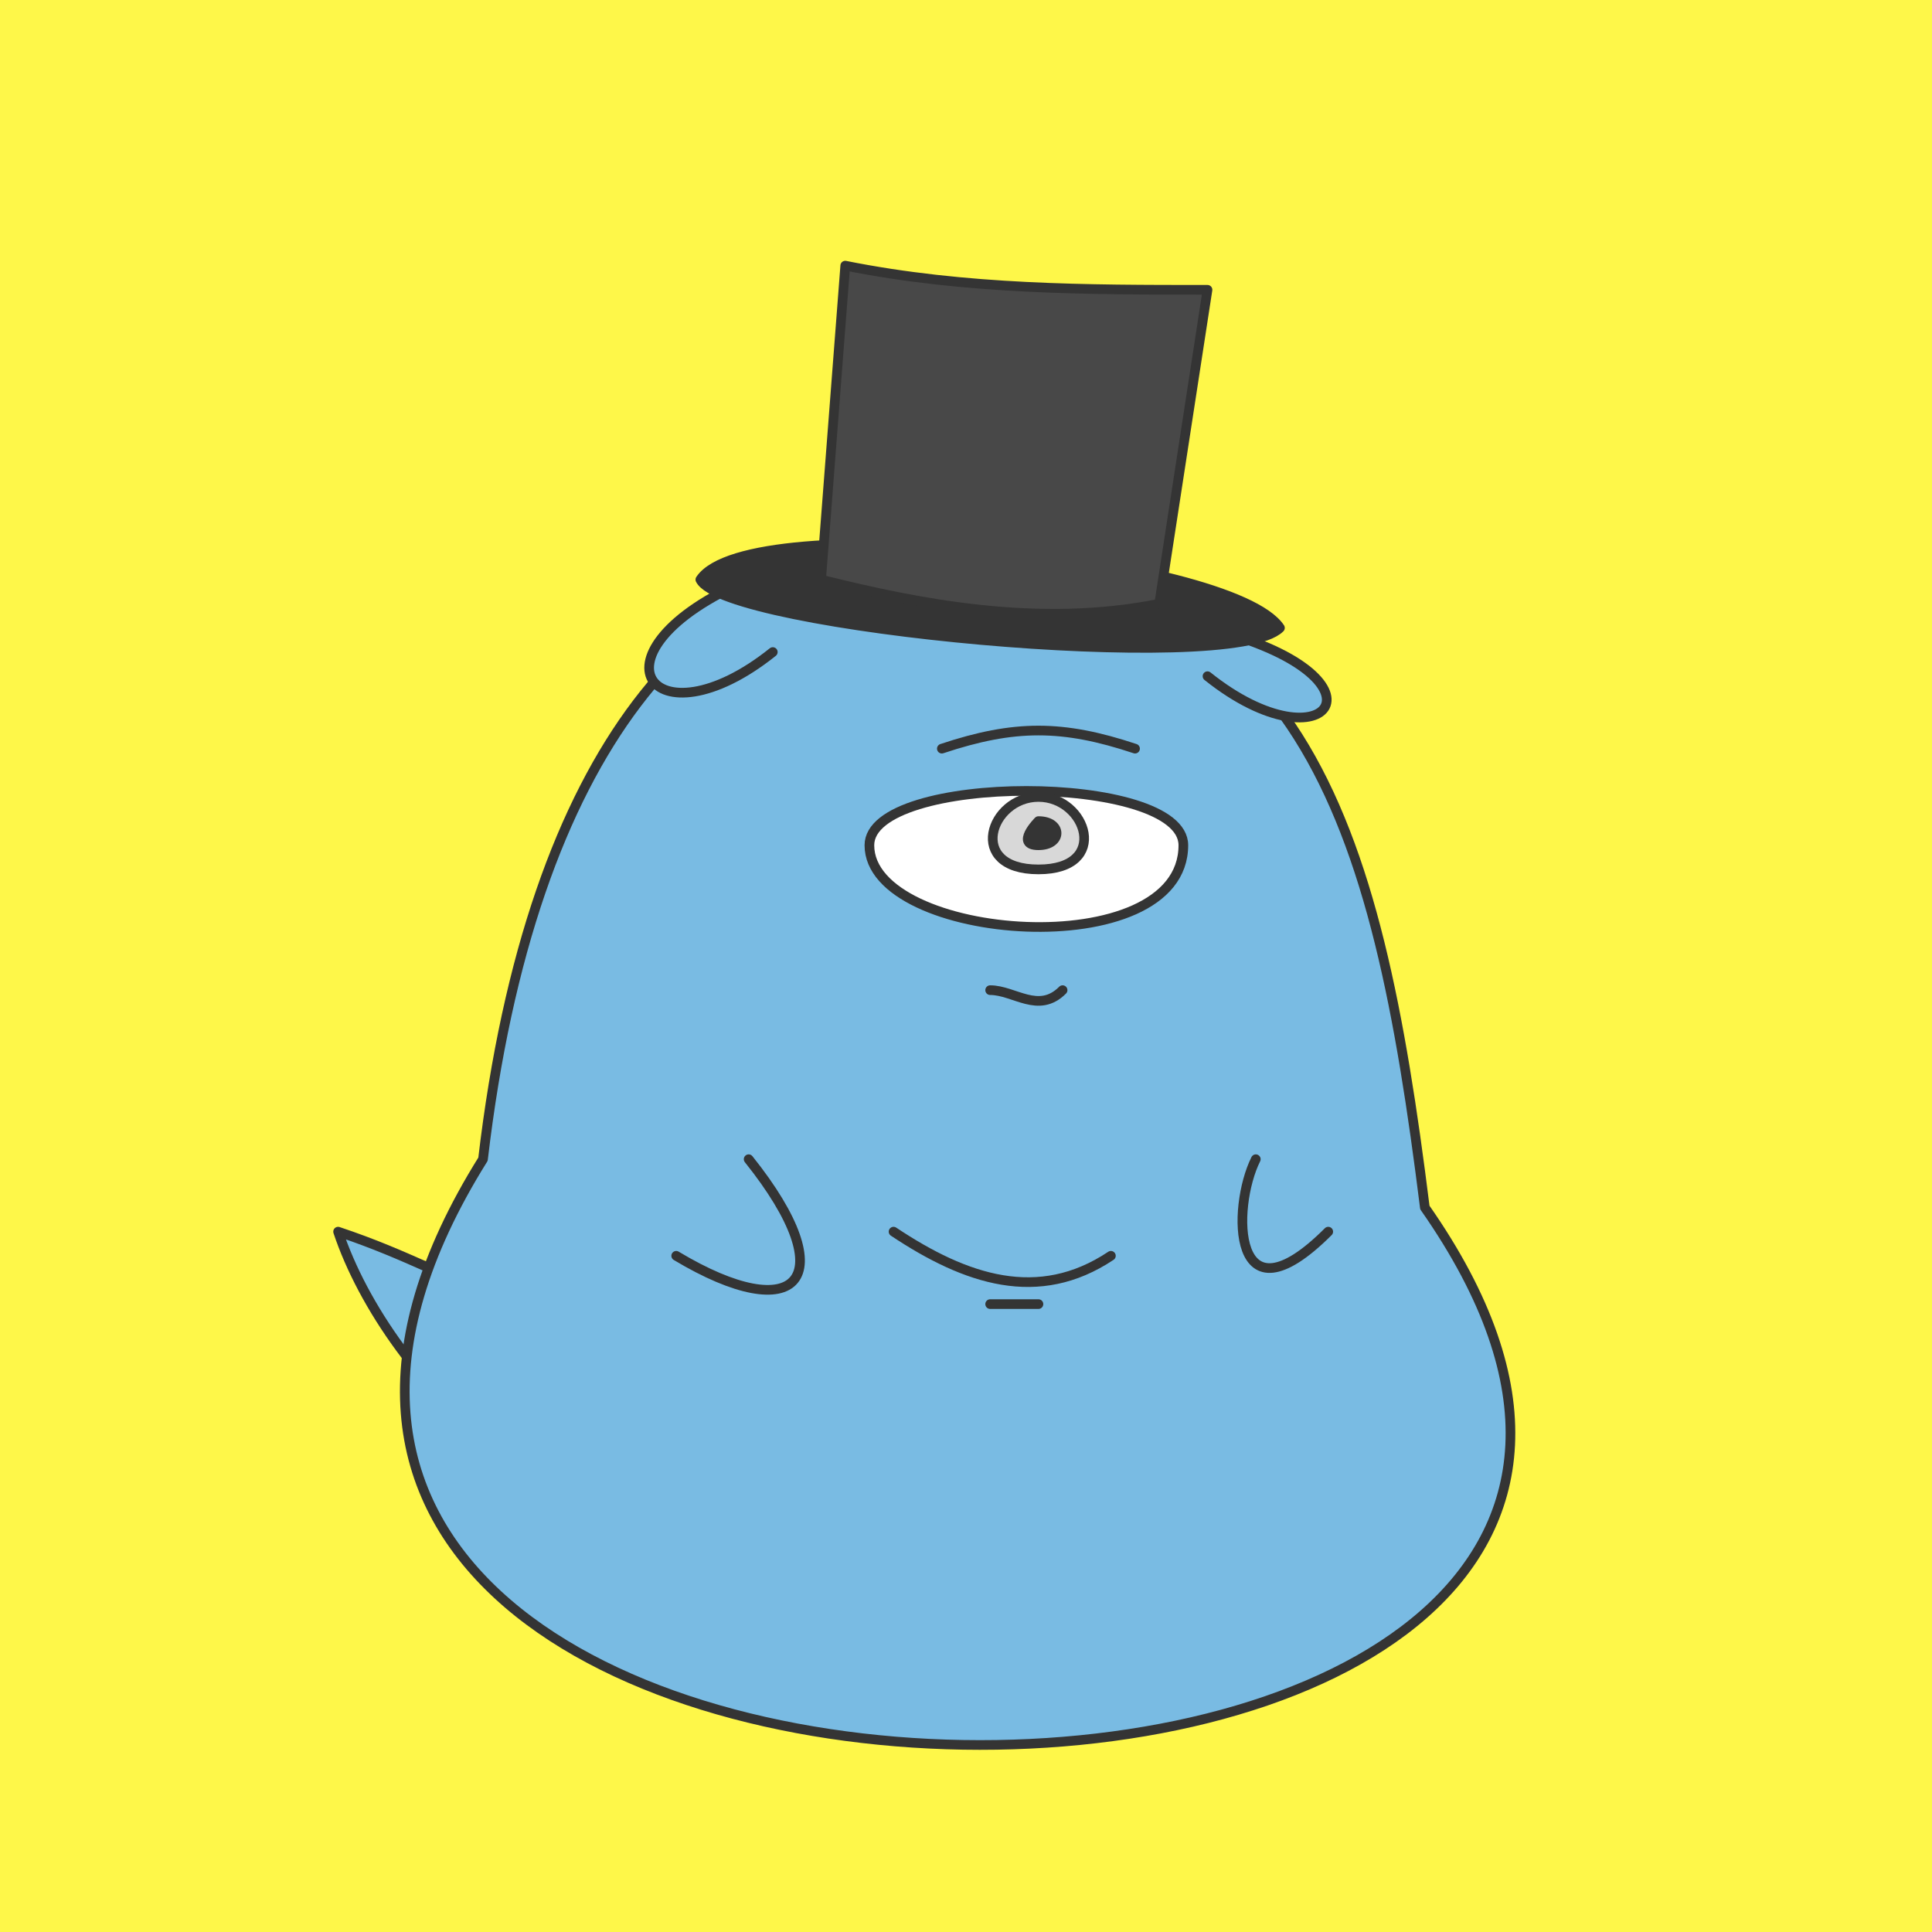 <svg id="ocf-svg2399" xmlns="http://www.w3.org/2000/svg" preserveAspectRatio="xMinYMin meet" viewBox="0 0 80 80"><rect x="0" y="0" width="80" height="80" stroke-width="0" fill="#fef749" /><path d='M 36 64 C 24 66 16 57 14 51 20 53 20 55 25 51 ' class='c1'/><path d='M 20 48 C 22 31 29 23 38 23 54 23 57 34 59 50 80 80 0 80 20 48 Z ' class='c1'/><path d='M 37 51 C 40 53 43 54 46 52 M 41 54 H 43 '/><path d='M 50 26 C 58 28 55 32 50 28 ' class='c1'/><path d='M 31 24 C 24 27 27 31 32 27 ' class='c1'/><path d='M 29 24 C 30 26 51 28 53 26 51 23 31 21 29 24 Z ' class='c3'/><path d='M 35 11 C 40 12 45 12 50 12 L 48 25 C 43 26 38 25 34 24 Z ' class='c5'/><path d='M 36 35 C 36 32 49 32 49 35 49 40 36 39 36 35 Z ' class='c4'/><path d='M 43 33 C 45 33 46 36 43 36 40 36 41 33 43 33 Z ' class='c6'/><path d='M 43 34 C 44 34 44 35 43 35 42 35 43 34 43 34 Z ' class='c3'/><path d='M 39 31 C 42 30 44 30 47 31 '/><path d='M 31 48 C 35 53 33 55 28 52 M 52 48 C 51 50 51 55 55 51 '/><path d='M 41 41 C 42 41 43 42 44 41 '/><style>path{fill:none;stroke:#343434;stroke-width:.4;stroke-linecap:round;stroke-linejoin:round;} #ocf-svg2399 .c1{fill:#79bbe3}.c2{fill:#a4a4a4}.c3{fill:#343434}.c4{fill:#ffffff}.c5{fill:#484848}.c6{fill:#d8d8d8}.c7{fill:#ff00ff}</style></svg>